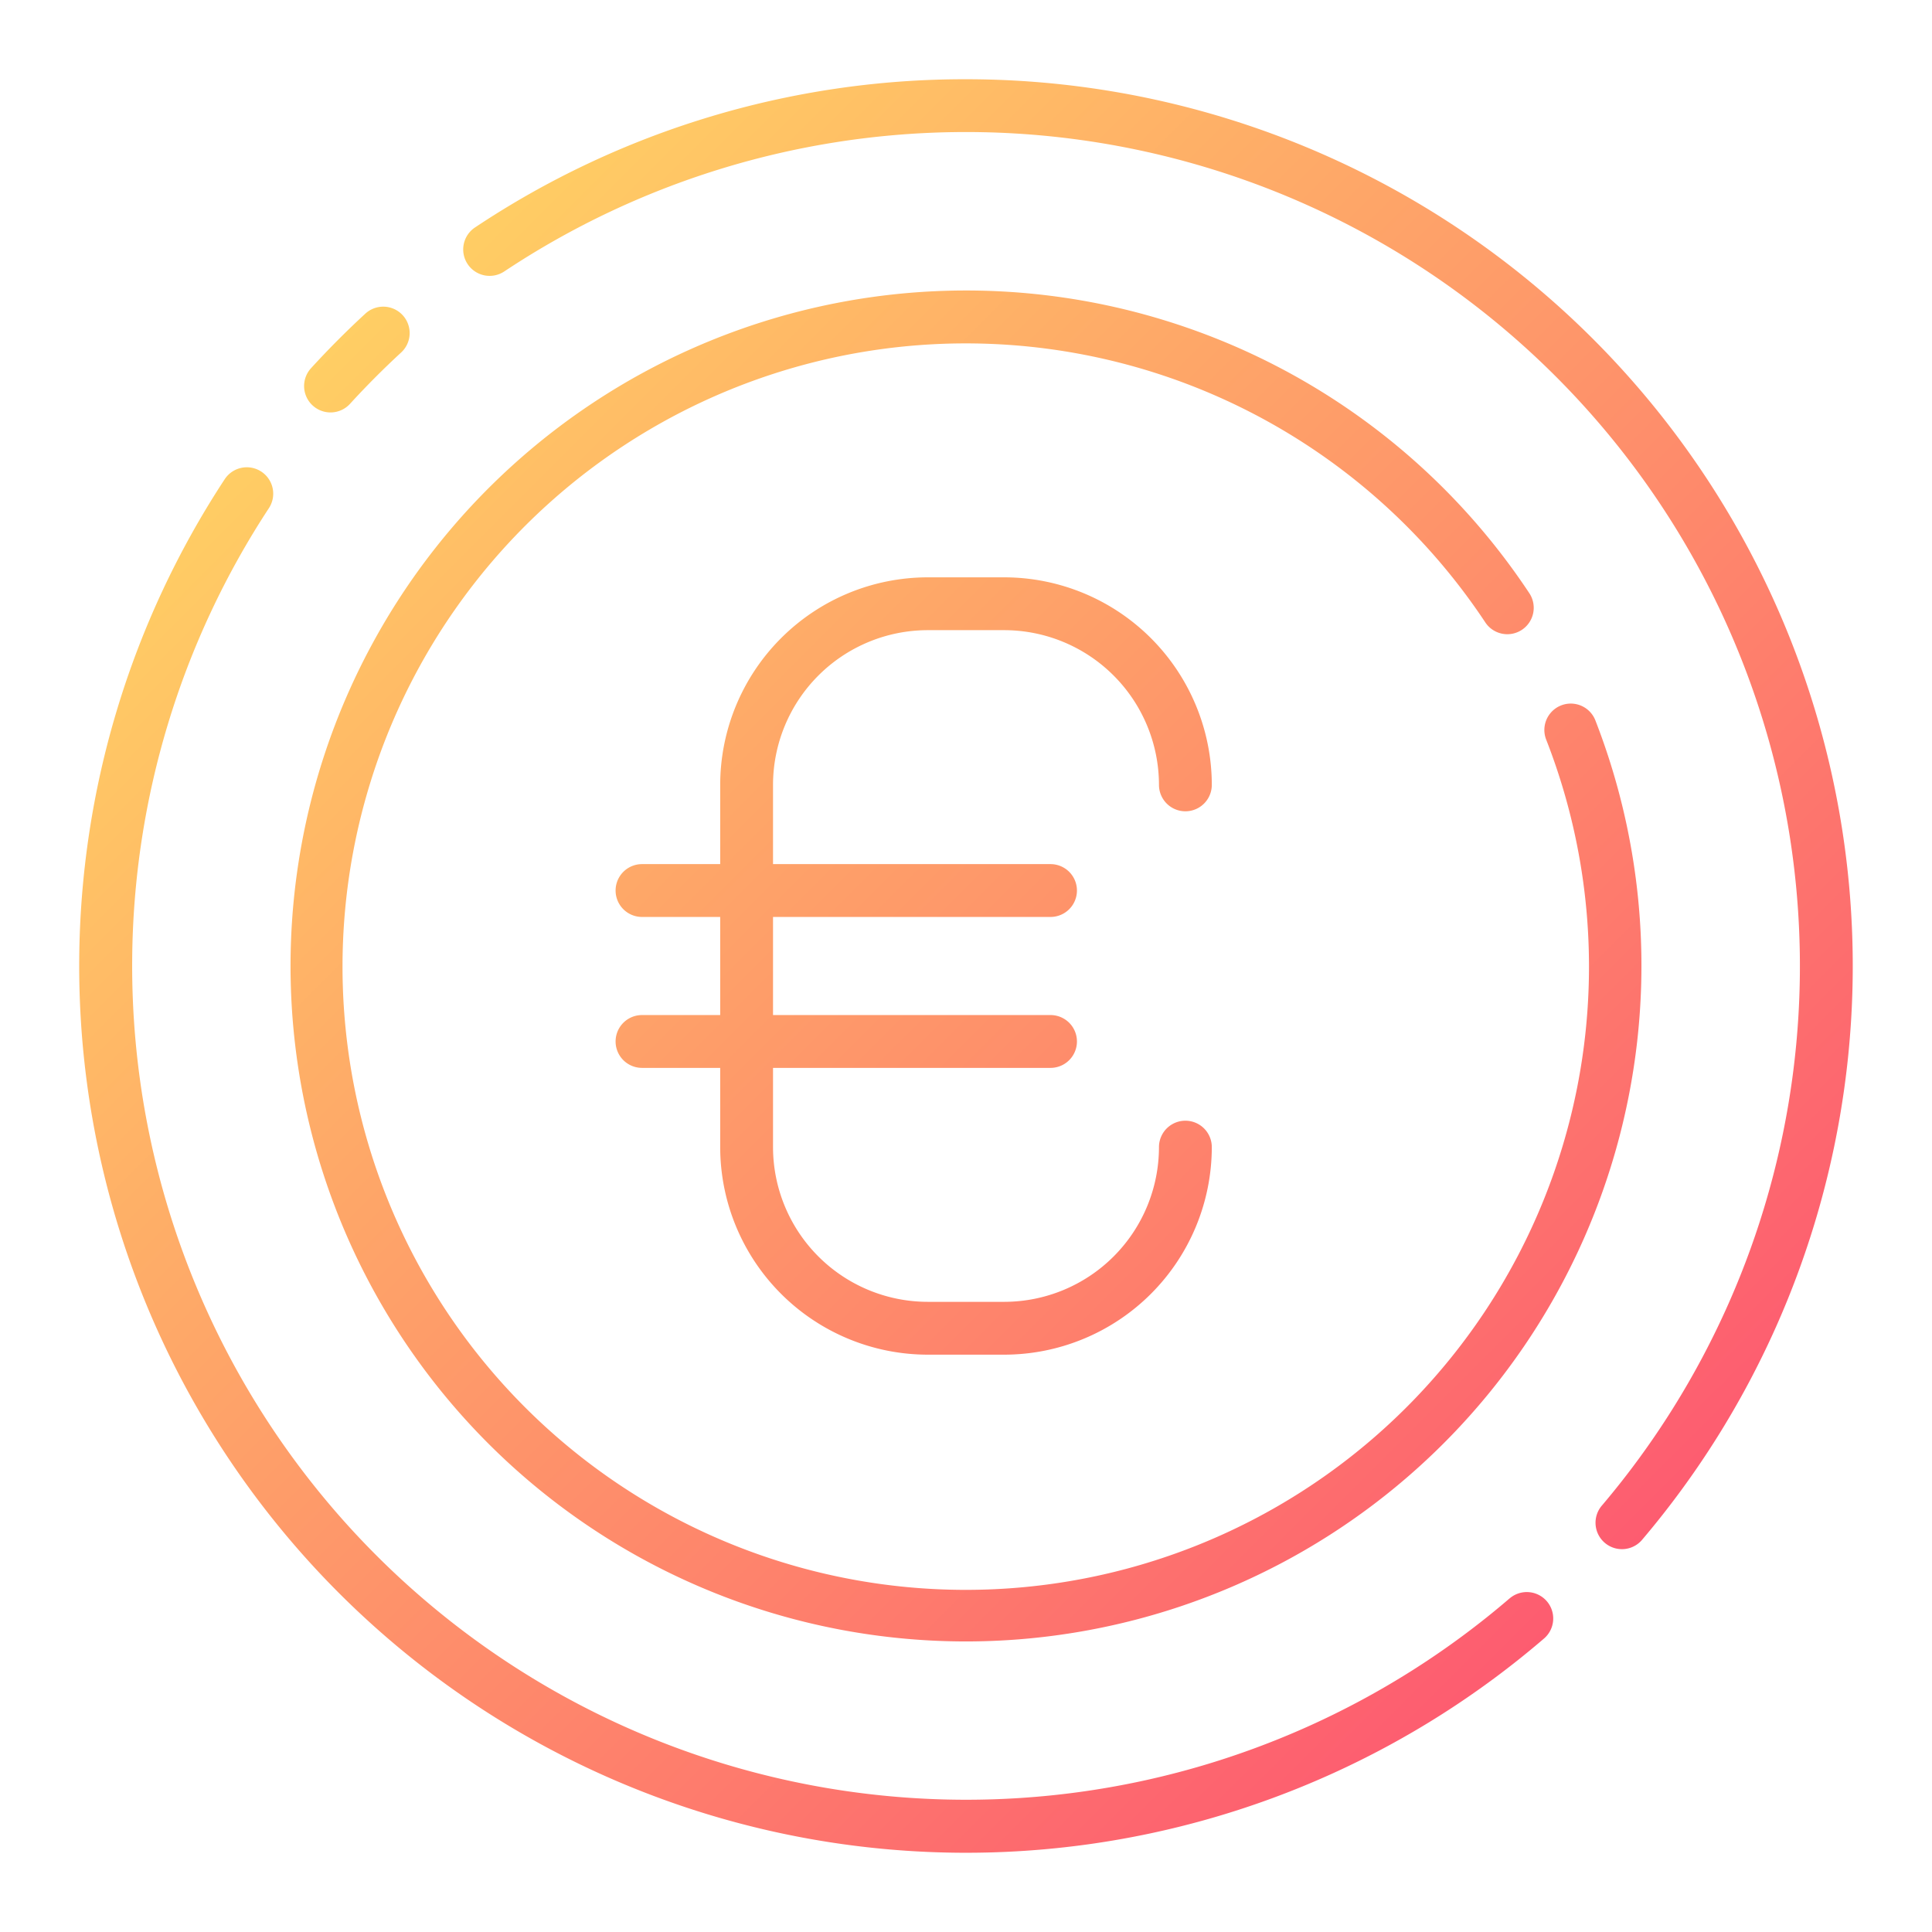 <svg height="512" viewBox="0 0 128 128" width="512" xmlns="http://www.w3.org/2000/svg" xmlns:xlink="http://www.w3.org/1999/xlink"><linearGradient id="a" gradientUnits="userSpaceOnUse" x1="105.429" x2="22.458" y1="105.429" y2="22.458"><stop offset="0" stop-color="#fd5c70"/><stop offset="1" stop-color="#ffce64"/></linearGradient><path d="m20.718 26.868a1.749 1.749 0 0 1 -.113-2.472c1.139-1.248 2.35-2.464 3.6-3.616a1.75 1.75 0 1 1 2.371 2.575c-1.176 1.083-2.315 2.228-3.387 3.4a1.748 1.748 0 0 1 -2.471.112zm79.294 79.032a55.255 55.255 0 0 1 -82.212-72.21 1.75 1.75 0 1 0 -2.924-1.923 58.754 58.754 0 0 0 87.42 76.789 1.75 1.75 0 0 0 -2.283-2.654zm-36.012-100.65a58.484 58.484 0 0 0 -32.519 9.813 1.75 1.75 0 1 0 1.94 2.913 55.255 55.255 0 0 1 72.728 81.748 1.75 1.75 0 1 0 2.668 2.264 58.751 58.751 0 0 0 -44.817-96.738zm0 103.5a44.775 44.775 0 0 0 41.687-61.05 1.75 1.75 0 0 0 -3.259 1.275 41.291 41.291 0 1 1 -4.037-7.761 1.75 1.75 0 1 0 2.916-1.935 44.752 44.752 0 1 0 -37.307 69.471zm-2.535-67h5.07a10.261 10.261 0 0 1 10.25 10.25 1.75 1.75 0 0 0 3.5 0 13.765 13.765 0 0 0 -13.75-13.75h-5.07a13.765 13.765 0 0 0 -13.75 13.75v5.25h-5.18a1.75 1.75 0 0 0 0 3.5h5.18v6.5h-5.18a1.75 1.75 0 0 0 0 3.5h5.18v5.25a13.765 13.765 0 0 0 13.75 13.75h5.07a13.765 13.765 0 0 0 13.75-13.75 1.75 1.75 0 0 0 -3.5 0 10.261 10.261 0 0 1 -10.25 10.25h-5.07a10.261 10.261 0 0 1 -10.25-10.25v-5.25h18.385a1.75 1.75 0 0 0 0-3.5h-18.385v-6.5h18.385a1.75 1.75 0 0 0 0-3.5h-18.385v-5.25a10.261 10.261 0 0 1 10.25-10.25z" fill="url(#a)"/></svg>